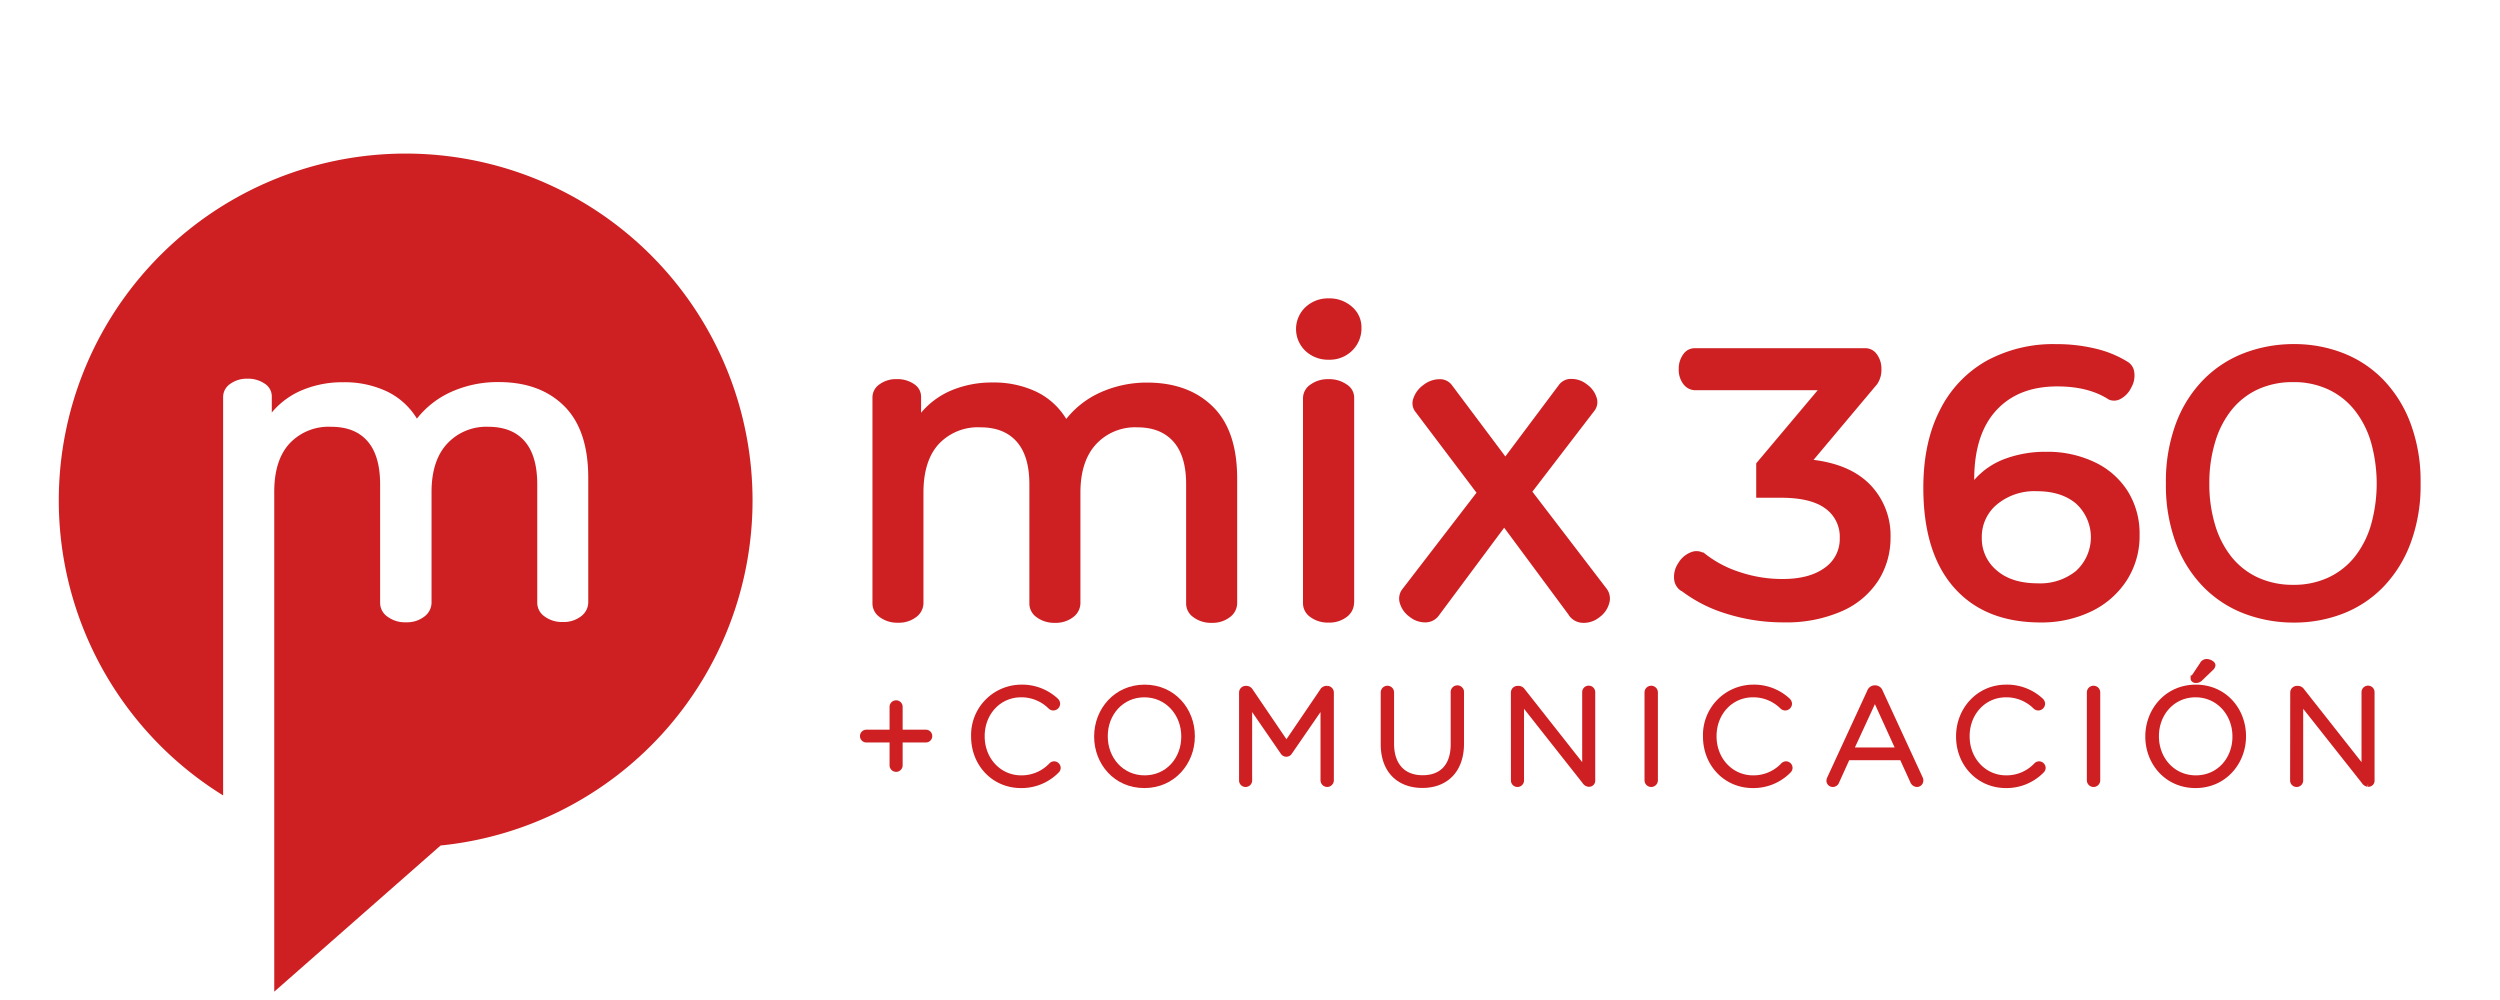 <svg id="Layer_1" data-name="Layer 1" xmlns="http://www.w3.org/2000/svg" viewBox="0 0 600 240"><defs><style>.cls-1,.cls-2{fill:#ce2022;}.cls-1{stroke:#ce2022;stroke-miterlimit:10;stroke-width:1.53px;}</style></defs><path class="cls-1" d="M214.26,177.43h-6.33a.77.77,0,0,1,0-1.54h6.33v-6.24a.81.81,0,0,1,.81-.81.8.8,0,0,1,.8.81v6.24h6.34a.77.77,0,1,1,0,1.54h-6.34v6.24a.8.8,0,0,1-.8.81.81.81,0,0,1-.81-.81Z"/><path class="cls-1" d="M233.83,176.79v-.06a11.32,11.32,0,0,1,11.25-11.65,11.78,11.78,0,0,1,8.27,3.15,1,1,0,0,1,.32.68.89.89,0,0,1-.87.84.87.87,0,0,1-.58-.23,10,10,0,0,0-7.17-2.93c-5.4,0-9.49,4.41-9.49,10.07v.07c0,5.69,4.15,10.12,9.52,10.12a9.92,9.92,0,0,0,7.34-3.12.82.82,0,0,1,.57-.25.84.84,0,0,1,.81.8.81.81,0,0,1-.26.58,11.67,11.67,0,0,1-8.52,3.51C238.59,188.37,233.83,183.25,233.83,176.79Z"/><path class="cls-1" d="M263.36,176.79v-.06c0-6.15,4.54-11.65,11.35-11.65S286,170.52,286,176.66v.07c0,6.14-4.53,11.64-11.35,11.64S263.36,182.93,263.36,176.79Zm20.91,0v-.06c0-5.57-4.06-10.14-9.62-10.14s-9.55,4.51-9.55,10.07v.07c0,5.56,4,10.12,9.61,10.12S284.27,182.35,284.27,176.79Z"/><path class="cls-1" d="M298.14,166.21a.85.85,0,0,1,.83-.84h.16a1,1,0,0,1,.84.48l8.78,12.93,8.78-12.93a1,1,0,0,1,.84-.48h.16a.85.85,0,0,1,.83.84v21.06a.85.85,0,0,1-.83.84.86.86,0,0,1-.84-.84V168.43l-8.27,12a.79.79,0,0,1-.7.42.81.81,0,0,1-.71-.42l-8.26-12v18.88a.8.8,0,0,1-.81.8.79.79,0,0,1-.8-.8Z"/><path class="cls-1" d="M332.14,178.62V166.18a.85.85,0,0,1,.84-.84.84.84,0,0,1,.83.84v12.28c0,5.31,2.87,8.36,7.62,8.36,4.57,0,7.5-2.76,7.5-8.2V166.18a.84.84,0,1,1,1.67,0v12.25c0,6.46-3.76,9.91-9.23,9.91S332.14,184.93,332.14,178.62Z"/><path class="cls-1" d="M363.38,166.21a.85.85,0,0,1,.83-.84h.26a1.06,1.06,0,0,1,.84.48l15.18,19.27v-19a.8.8,0,1,1,1.6,0v21.23a.69.69,0,0,1-.67.71h-.13a1.13,1.13,0,0,1-.83-.55L365,167.91v19.4a.8.8,0,0,1-.81.8.79.79,0,0,1-.8-.8Z"/><path class="cls-1" d="M395.45,166.18a.84.84,0,1,1,1.68,0v21.09a.84.84,0,1,1-1.68,0Z"/><path class="cls-1" d="M409.48,176.79v-.06a11.32,11.32,0,0,1,11.25-11.65,11.78,11.78,0,0,1,8.27,3.15,1,1,0,0,1,.32.68.89.89,0,0,1-.87.84.87.87,0,0,1-.58-.23,10,10,0,0,0-7.17-2.93c-5.4,0-9.49,4.41-9.49,10.07v.07c0,5.69,4.15,10.12,9.52,10.12a9.9,9.9,0,0,0,7.34-3.12.85.85,0,0,1,.58-.25.83.83,0,0,1,.8.8.81.81,0,0,1-.26.58,11.67,11.67,0,0,1-8.52,3.51C414.24,188.37,409.48,183.25,409.48,176.79Z"/><path class="cls-1" d="M439.24,186.89l9.61-20.84a1.18,1.18,0,0,1,1.13-.81H450a1.18,1.18,0,0,1,1.13.81l9.58,20.77a1.1,1.1,0,0,1,.13.52.78.78,0,0,1-.8.77,1,1,0,0,1-.84-.64l-2.64-5.79H443.32l-2.64,5.82a.85.85,0,0,1-.8.61.75.75,0,0,1-.77-.71A1.13,1.13,0,0,1,439.24,186.89Zm16.66-6.73-5.92-13-6,13Z"/><path class="cls-1" d="M470.22,176.79v-.06c0-6.37,4.75-11.65,11.25-11.65a11.8,11.8,0,0,1,8.27,3.15,1,1,0,0,1,.32.68.89.89,0,0,1-.87.84.87.87,0,0,1-.58-.23,10,10,0,0,0-7.17-2.93c-5.4,0-9.49,4.41-9.49,10.07v.07c0,5.69,4.15,10.12,9.52,10.12a9.92,9.92,0,0,0,7.34-3.12.82.82,0,0,1,.57-.25.84.84,0,0,1,.81.8.81.81,0,0,1-.26.58,11.67,11.67,0,0,1-8.52,3.51C475,188.37,470.22,183.25,470.22,176.79Z"/><path class="cls-1" d="M501.61,166.18a.84.84,0,0,1,1.68,0v21.09a.84.84,0,0,1-1.68,0Z"/><path class="cls-1" d="M515.64,176.79v-.06c0-6.15,4.54-11.65,11.36-11.65s11.28,5.44,11.28,11.58v.07c0,6.14-4.53,11.64-11.35,11.64S515.64,182.93,515.64,176.79Zm20.91,0v-.06c0-5.57-4.06-10.14-9.62-10.14s-9.55,4.51-9.55,10.07v.07c0,5.56,4,10.12,9.62,10.12S536.55,182.35,536.55,176.79Zm-10-13.93a.71.71,0,0,1,.13-.35l2-3a1,1,0,0,1,.91-.58c.61,0,1.35.42,1.35.74a1,1,0,0,1-.36.58L528,162.73a1.26,1.26,0,0,1-1,.42C526.71,163.15,526.51,163,526.51,162.86Z"/><path class="cls-1" d="M550.42,166.21a.85.85,0,0,1,.83-.84h.26a1.06,1.06,0,0,1,.84.48l15.18,19.27v-19a.8.8,0,1,1,1.6,0v21.23a.69.69,0,0,1-.67.71h-.13a1.13,1.13,0,0,1-.83-.55L552,167.91v19.4a.8.8,0,0,1-.81.8.79.79,0,0,1-.8-.8Z"/><path class="cls-2" d="M275.53,91.82a27.22,27.22,0,0,0-11.29,2.3,21.87,21.87,0,0,0-8.34,6.43A17,17,0,0,0,248.69,94a23.74,23.74,0,0,0-10.45-2.2,25.09,25.09,0,0,0-9.82,1.86,19.18,19.18,0,0,0-7.36,5.4V95.19a3.58,3.58,0,0,0-1.67-3,7,7,0,0,0-4.16-1.2,6.7,6.7,0,0,0-4.16,1.26,3.78,3.78,0,0,0-1.68,3.13h0v49.45h0a4,4,0,0,0,1.76,3.29,7,7,0,0,0,4.37,1.33,6.79,6.79,0,0,0,4.41-1.39,4.23,4.23,0,0,0,1.7-3.23h0v-26.6q0-7.65,3.68-11.67a12.86,12.86,0,0,1,10-4q5.7,0,8.74,3.49t3,10.35v28.46h0a4,4,0,0,0,1.76,3.29,7.05,7.05,0,0,0,4.37,1.33,6.79,6.79,0,0,0,4.41-1.39,4.25,4.25,0,0,0,1.71-3.23h0v-26.6q0-7.54,3.73-11.62a12.76,12.76,0,0,1,9.91-4.08q5.68,0,8.73,3.49t3,10.35v28.46h0a4,4,0,0,0,1.77,3.29,7,7,0,0,0,4.37,1.33,6.78,6.78,0,0,0,4.4-1.39,4.21,4.21,0,0,0,1.71-3.23h0v-30q0-11.48-5.79-17.22T275.53,91.82Z"/><path class="cls-2" d="M325,144.62v-49h0a1.23,1.23,0,0,0,0-.19,3.71,3.71,0,0,0-1.76-3.14A7.31,7.31,0,0,0,318.85,91a7.09,7.09,0,0,0-4.37,1.32,3.94,3.94,0,0,0-1.76,3.27h0V144.8h0a4,4,0,0,0,1.76,3.29,7,7,0,0,0,4.37,1.33,6.79,6.79,0,0,0,4.41-1.39,4.25,4.25,0,0,0,1.71-3.23h0v-.18h0Z"/><path class="cls-2" d="M385.59,141.29,367.77,118,382.7,98.53a3.39,3.39,0,0,0,.47-3.16,6.06,6.06,0,0,0-2.33-3.13,5.87,5.87,0,0,0-3.7-1.3,3.54,3.54,0,0,0-3,1.44l0,0h0l-12.86,17.17L348.44,92.41h0s0,0,0,0a3.53,3.53,0,0,0-3-1.4,6.23,6.23,0,0,0-3.8,1.37,6.41,6.41,0,0,0-2.42,3.21,3.31,3.31,0,0,0,.43,3.18l14.71,19.48-17.87,23.24h0l0,0h0a3.71,3.71,0,0,0-.52,3.29,6.11,6.11,0,0,0,2.37,3.28,5.87,5.87,0,0,0,3.87,1.31,3.93,3.93,0,0,0,3.05-1.56h0L361,126.65l15.47,20.89,0,0c.05.08.09.17.14.24a4.17,4.17,0,0,0,3.21,1.7,5.9,5.9,0,0,0,4-1.31,6.12,6.12,0,0,0,2.39-3.37A3.91,3.91,0,0,0,385.59,141.29Z"/><path class="cls-2" d="M318.9,71.61a7.9,7.9,0,0,0-5.59,2.11,7.23,7.23,0,0,0,0,10.5,7.85,7.85,0,0,0,5.59,2.11,7.63,7.63,0,0,0,5.64-2.2,7.43,7.43,0,0,0,2.21-5.45,6.46,6.46,0,0,0-2.26-5.05A8.1,8.1,0,0,0,318.9,71.61Z"/><path class="cls-2" d="M502.65,110.89a26.2,26.2,0,0,0-11.51-2.46,27.8,27.8,0,0,0-10,1.71,18,18,0,0,0-7.33,5.06v-.09q0-10.86,5.29-16.62t14.66-5.75q7.53,0,12.35,3.15l0,0a3.14,3.14,0,0,0,2.79-.13A6,6,0,0,0,511.51,93a5.74,5.74,0,0,0,.71-3.69,3.34,3.34,0,0,0-1.69-2.54h0a25.67,25.67,0,0,0-7.66-3.11,39.51,39.51,0,0,0-9.42-1.07,33.4,33.4,0,0,0-16.67,4,27.66,27.66,0,0,0-11.18,11.79q-4,7.74-4,18.7,0,15.6,7.38,23.95t20.75,8.36a27.44,27.44,0,0,0,12.07-2.6,20.81,20.81,0,0,0,8.54-7.38,19.65,19.65,0,0,0,3.16-11.1,19.15,19.15,0,0,0-2.88-10.48A18.92,18.92,0,0,0,502.65,110.89ZM498.28,137a13.64,13.64,0,0,1-9.19,3q-6.31,0-9.88-3.11a9.94,9.94,0,0,1-3.58-7.85,10.08,10.08,0,0,1,3.67-8,14.09,14.09,0,0,1,9.52-3.15c3.95,0,7.11,1,9.46,3a10.94,10.94,0,0,1,0,16.1Z"/><path class="cls-2" d="M519.82,116a39.8,39.8,0,0,1,2.45-14.5,29.84,29.84,0,0,1,6.65-10.47,27.45,27.45,0,0,1,9.78-6.33,33.26,33.26,0,0,1,11.87-2.12,32.18,32.18,0,0,1,11.67,2.12,27.12,27.12,0,0,1,9.65,6.33,30.32,30.32,0,0,1,6.6,10.47,39.59,39.59,0,0,1,2.45,14.5,39.5,39.5,0,0,1-2.45,14.49,30.27,30.27,0,0,1-6.6,10.48,27.12,27.12,0,0,1-9.65,6.33,32.18,32.18,0,0,1-11.67,2.12,33.26,33.26,0,0,1-11.87-2.12,27.45,27.45,0,0,1-9.78-6.33,29.79,29.79,0,0,1-6.65-10.48A39.71,39.71,0,0,1,519.82,116Zm10.42,0a33.8,33.8,0,0,0,1.41,10.07,22.52,22.52,0,0,0,4,7.69,17.51,17.51,0,0,0,6.33,4.88,20,20,0,0,0,8.4,1.72,19.63,19.63,0,0,0,8.35-1.72A17.63,17.63,0,0,0,565,133.8a22.52,22.52,0,0,0,4-7.69A36.66,36.66,0,0,0,569,106a22.52,22.52,0,0,0-4-7.69,17.63,17.63,0,0,0-6.29-4.88,19.48,19.48,0,0,0-8.35-1.72A19.8,19.8,0,0,0,542,93.4a17.51,17.51,0,0,0-6.33,4.88,22.52,22.52,0,0,0-4,7.69A33.8,33.8,0,0,0,530.24,116Z"/><path class="cls-2" d="M435.25,110.37l15-17.86h0v0c.08-.1.16-.17.24-.28a6,6,0,0,0,1.05-3.6,5.83,5.83,0,0,0-1.1-3.61,3.33,3.33,0,0,0-2.72-1.45h-41A3.3,3.3,0,0,0,404,85a5.83,5.83,0,0,0-1.1,3.61,5.58,5.58,0,0,0,1.15,3.63,3.56,3.56,0,0,0,2.68,1.41h29.52l-14.76,17.55v8.26h5.94q7.16,0,10.63,2.56a8.31,8.31,0,0,1,3.48,7.1,8.4,8.4,0,0,1-3.66,7.19c-2.45,1.77-5.8,2.65-10.08,2.65a32.15,32.15,0,0,1-10.44-1.72,26.34,26.34,0,0,1-8.59-4.69l-.05.09a3.51,3.51,0,0,0-2.93-.09,6.06,6.06,0,0,0-3,2.59,5.86,5.86,0,0,0-1,3.86,3.72,3.72,0,0,0,1.73,2.85l.08,0,0,0a34.2,34.2,0,0,0,11,5.52,45.12,45.12,0,0,0,13.41,2,33.11,33.11,0,0,0,14.16-2.74,19.84,19.84,0,0,0,8.68-7.38A19.15,19.15,0,0,0,453.73,129,17.52,17.52,0,0,0,449,116.5Q444.27,111.49,435.25,110.37Z"/><path class="cls-2" d="M180.61,120.12A83.25,83.25,0,1,0,53.55,190.9V95.28a3.78,3.78,0,0,1,1.68-3.13,6.72,6.72,0,0,1,4.16-1.26,7,7,0,0,1,4.16,1.2,3.6,3.6,0,0,1,1.68,3V99a19,19,0,0,1,7.36-5.4,25,25,0,0,1,9.81-1.86,23.71,23.71,0,0,1,10.45,2.2,17,17,0,0,1,7.21,6.53A21.82,21.82,0,0,1,108.41,94a27.18,27.18,0,0,1,11.28-2.3q9.91,0,15.7,5.74t5.79,17.22v30h0a4.23,4.23,0,0,1-1.7,3.23,6.79,6.79,0,0,1-4.41,1.39,7,7,0,0,1-4.37-1.33,4,4,0,0,1-1.76-3.29h0V116.27q0-6.87-3-10.35t-8.73-3.49a12.77,12.77,0,0,0-9.91,4.08q-3.74,4.06-3.73,11.62v26.6h0a4.21,4.21,0,0,1-1.71,3.23,6.78,6.78,0,0,1-4.4,1.39A7,7,0,0,1,93,148a4,4,0,0,1-1.77-3.29h0V116.27q0-6.87-3-10.35t-8.73-3.49a12.83,12.83,0,0,0-10,4q-3.69,4-3.68,11.67v79h0V238l39.92-35.08A83.24,83.24,0,0,0,180.61,120.12Z"/></svg>